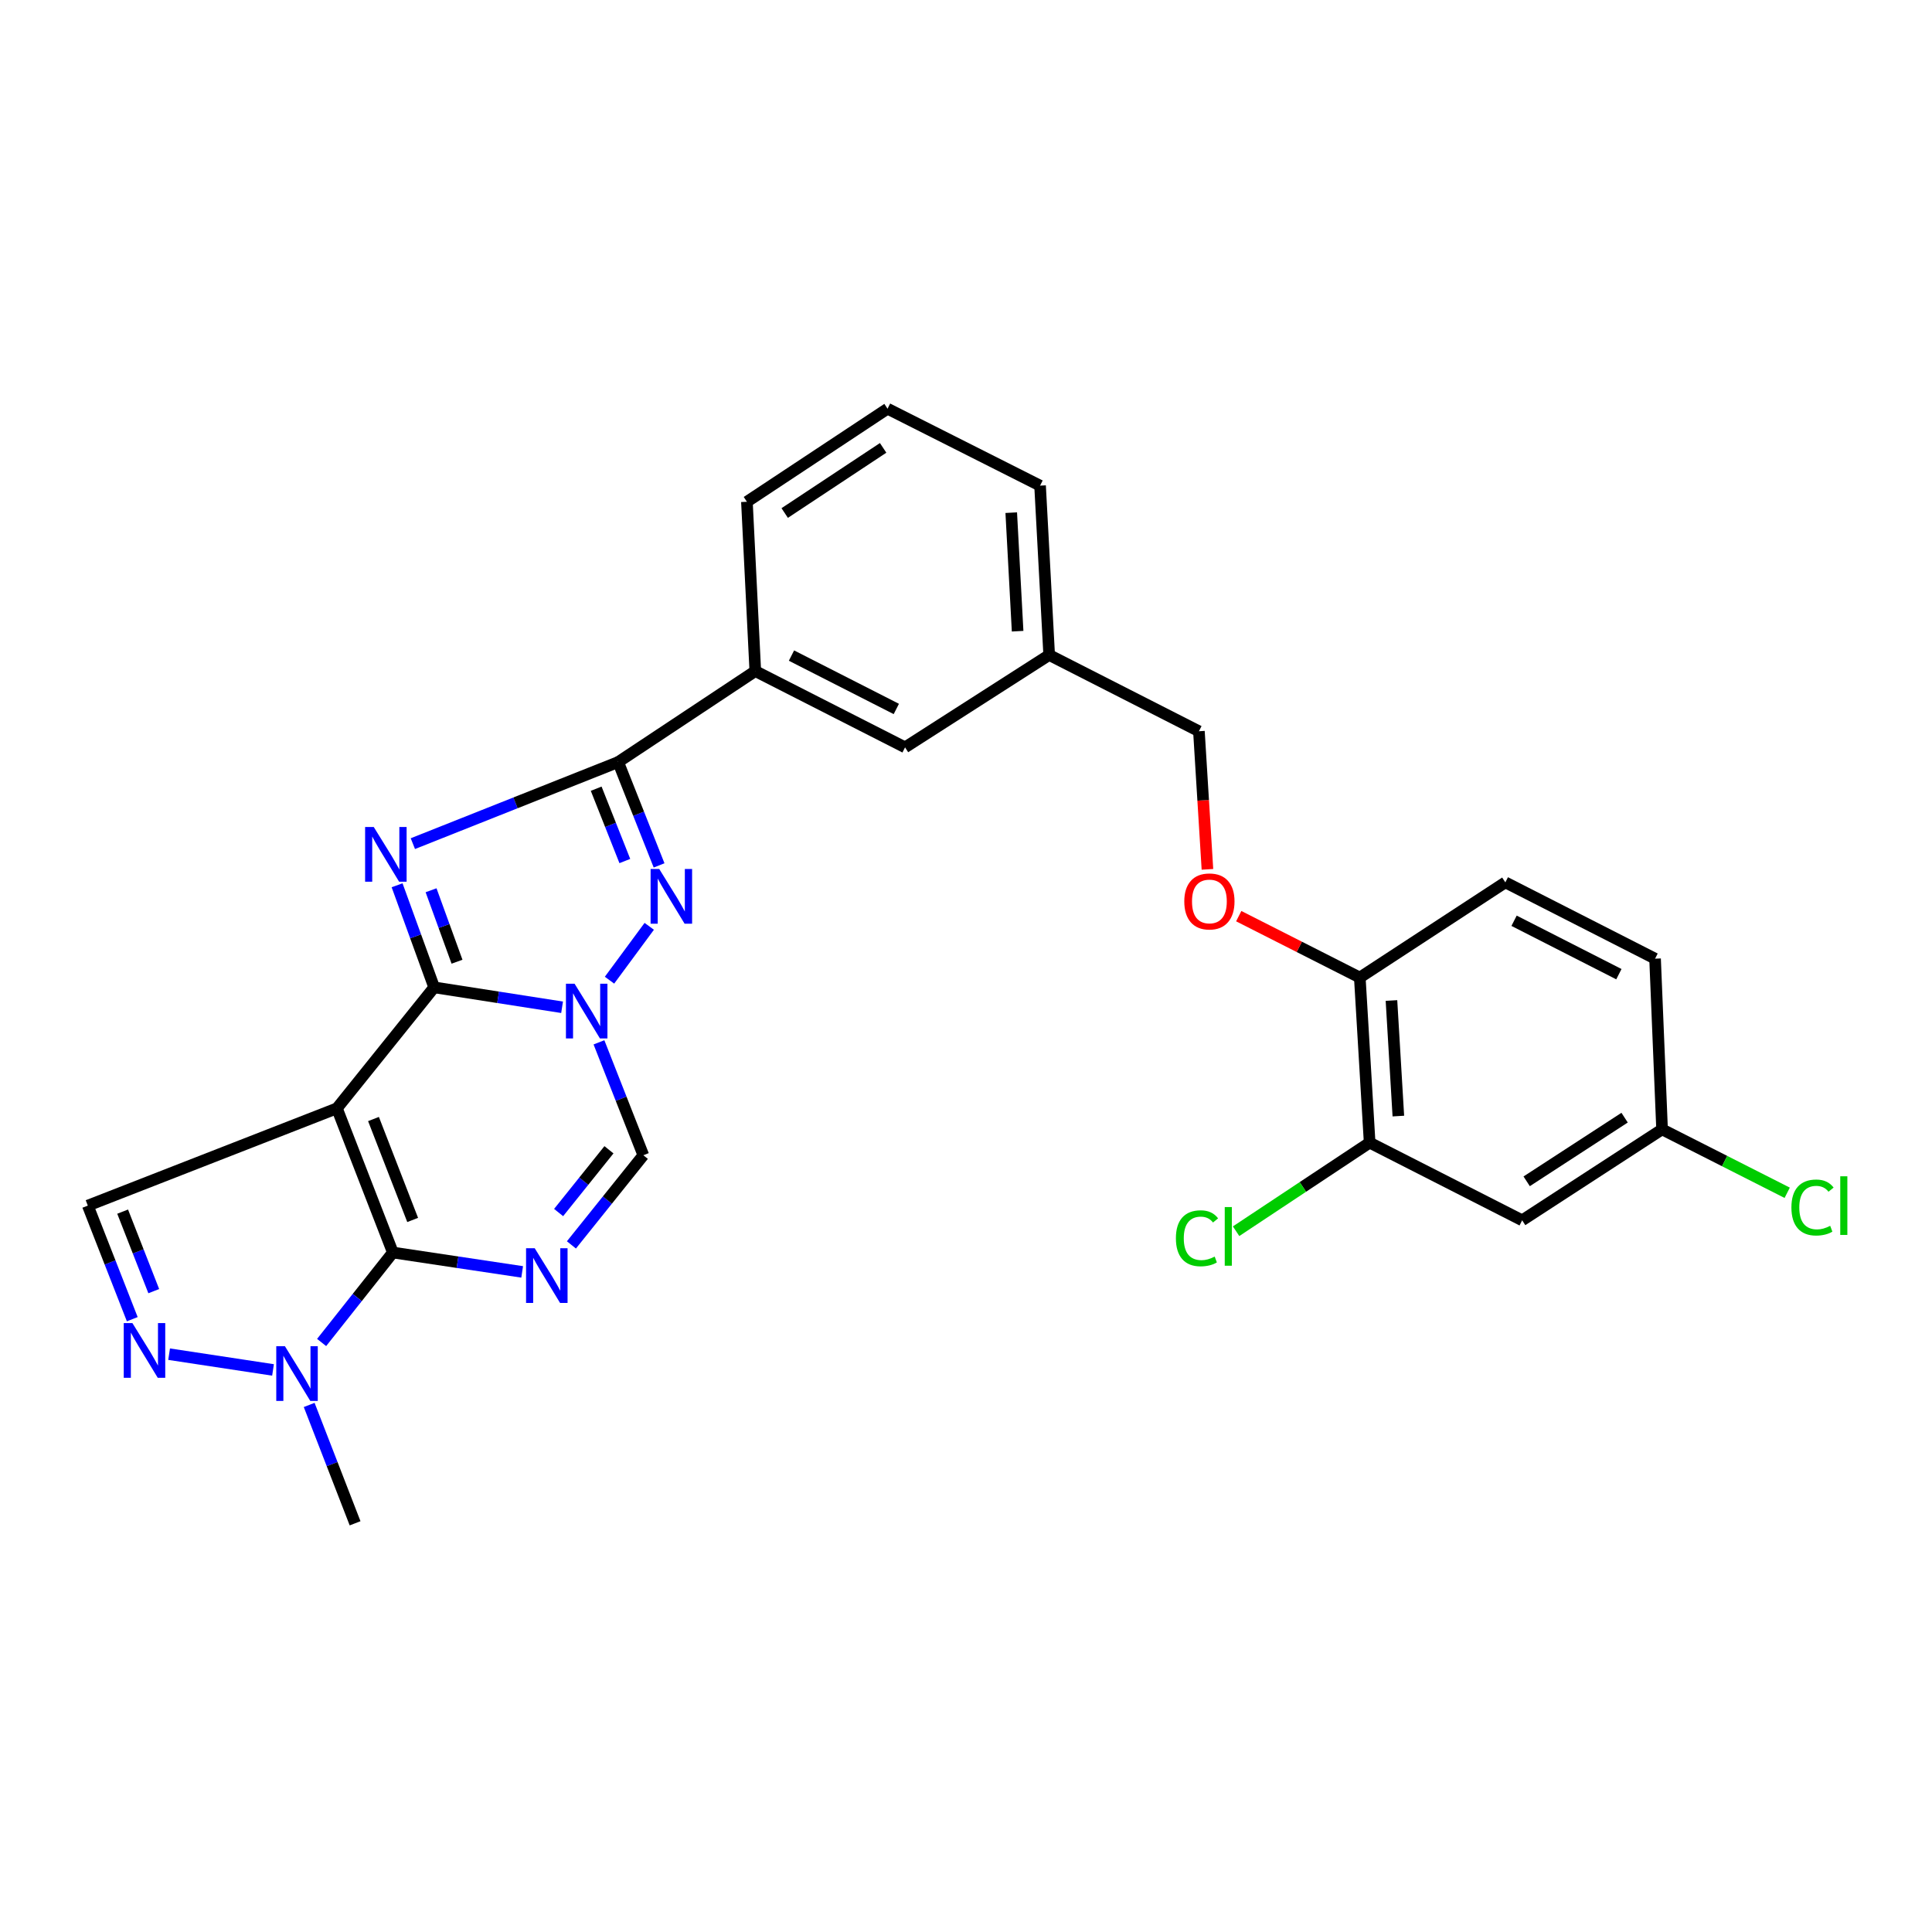<?xml version='1.0' encoding='iso-8859-1'?>
<svg version='1.1' baseProfile='full'
              xmlns='http://www.w3.org/2000/svg'
                      xmlns:rdkit='http://www.rdkit.org/xml'
                      xmlns:xlink='http://www.w3.org/1999/xlink'
                  xml:space='preserve'
width='1000px' height='1000px' viewBox='0 0 1000 1000'>
<!-- END OF HEADER -->
<rect style='opacity:1.0;fill:#FFFFFF;stroke:none' width='1000' height='1000' x='0' y='0'> </rect>
<path class='bond-0' d='M 224.719,511.051 L 174.384,573.673' style='fill:none;fill-rule:evenodd;stroke:#000000;stroke-width:6px;stroke-linecap:butt;stroke-linejoin:miter;stroke-opacity:1' />
<path class='bond-1' d='M 224.719,511.051 L 215.124,484.632' style='fill:none;fill-rule:evenodd;stroke:#000000;stroke-width:6px;stroke-linecap:butt;stroke-linejoin:miter;stroke-opacity:1' />
<path class='bond-1' d='M 215.124,484.632 L 205.529,458.213' style='fill:none;fill-rule:evenodd;stroke:#0000FF;stroke-width:6px;stroke-linecap:butt;stroke-linejoin:miter;stroke-opacity:1' />
<path class='bond-1' d='M 236.551,497.783 L 229.835,479.289' style='fill:none;fill-rule:evenodd;stroke:#000000;stroke-width:6px;stroke-linecap:butt;stroke-linejoin:miter;stroke-opacity:1' />
<path class='bond-1' d='M 229.835,479.289 L 223.118,460.796' style='fill:none;fill-rule:evenodd;stroke:#0000FF;stroke-width:6px;stroke-linecap:butt;stroke-linejoin:miter;stroke-opacity:1' />
<path class='bond-2' d='M 224.719,511.051 L 257.825,516.207' style='fill:none;fill-rule:evenodd;stroke:#000000;stroke-width:6px;stroke-linecap:butt;stroke-linejoin:miter;stroke-opacity:1' />
<path class='bond-2' d='M 257.825,516.207 L 290.932,521.362' style='fill:none;fill-rule:evenodd;stroke:#0000FF;stroke-width:6px;stroke-linecap:butt;stroke-linejoin:miter;stroke-opacity:1' />
<path class='bond-3' d='M 174.384,573.673 L 203.347,648.302' style='fill:none;fill-rule:evenodd;stroke:#000000;stroke-width:6px;stroke-linecap:butt;stroke-linejoin:miter;stroke-opacity:1' />
<path class='bond-3' d='M 193.319,579.204 L 213.593,631.445' style='fill:none;fill-rule:evenodd;stroke:#000000;stroke-width:6px;stroke-linecap:butt;stroke-linejoin:miter;stroke-opacity:1' />
<path class='bond-10' d='M 174.384,573.673 L 45.455,624.025' style='fill:none;fill-rule:evenodd;stroke:#000000;stroke-width:6px;stroke-linecap:butt;stroke-linejoin:miter;stroke-opacity:1' />
<path class='bond-6' d='M 213.695,436.669 L 266.825,415.556' style='fill:none;fill-rule:evenodd;stroke:#0000FF;stroke-width:6px;stroke-linecap:butt;stroke-linejoin:miter;stroke-opacity:1' />
<path class='bond-6' d='M 266.825,415.556 L 319.955,394.443' style='fill:none;fill-rule:evenodd;stroke:#000000;stroke-width:6px;stroke-linecap:butt;stroke-linejoin:miter;stroke-opacity:1' />
<path class='bond-5' d='M 315.48,507.341 L 336.048,479.467' style='fill:none;fill-rule:evenodd;stroke:#0000FF;stroke-width:6px;stroke-linecap:butt;stroke-linejoin:miter;stroke-opacity:1' />
<path class='bond-9' d='M 310.022,539.51 L 321.505,568.729' style='fill:none;fill-rule:evenodd;stroke:#0000FF;stroke-width:6px;stroke-linecap:butt;stroke-linejoin:miter;stroke-opacity:1' />
<path class='bond-9' d='M 321.505,568.729 L 332.989,597.949' style='fill:none;fill-rule:evenodd;stroke:#000000;stroke-width:6px;stroke-linecap:butt;stroke-linejoin:miter;stroke-opacity:1' />
<path class='bond-8' d='M 203.347,648.302 L 184.909,671.586' style='fill:none;fill-rule:evenodd;stroke:#000000;stroke-width:6px;stroke-linecap:butt;stroke-linejoin:miter;stroke-opacity:1' />
<path class='bond-8' d='M 184.909,671.586 L 166.471,694.871' style='fill:none;fill-rule:evenodd;stroke:#0000FF;stroke-width:6px;stroke-linecap:butt;stroke-linejoin:miter;stroke-opacity:1' />
<path class='bond-29' d='M 203.347,648.302 L 236.81,653.315' style='fill:none;fill-rule:evenodd;stroke:#000000;stroke-width:6px;stroke-linecap:butt;stroke-linejoin:miter;stroke-opacity:1' />
<path class='bond-29' d='M 236.81,653.315 L 270.273,658.329' style='fill:none;fill-rule:evenodd;stroke:#0000FF;stroke-width:6px;stroke-linecap:butt;stroke-linejoin:miter;stroke-opacity:1' />
<path class='bond-4' d='M 295.764,644.36 L 314.376,621.155' style='fill:none;fill-rule:evenodd;stroke:#0000FF;stroke-width:6px;stroke-linecap:butt;stroke-linejoin:miter;stroke-opacity:1' />
<path class='bond-4' d='M 314.376,621.155 L 332.989,597.949' style='fill:none;fill-rule:evenodd;stroke:#000000;stroke-width:6px;stroke-linecap:butt;stroke-linejoin:miter;stroke-opacity:1' />
<path class='bond-4' d='M 289.138,627.606 L 302.167,611.362' style='fill:none;fill-rule:evenodd;stroke:#0000FF;stroke-width:6px;stroke-linecap:butt;stroke-linejoin:miter;stroke-opacity:1' />
<path class='bond-4' d='M 302.167,611.362 L 315.196,595.118' style='fill:none;fill-rule:evenodd;stroke:#000000;stroke-width:6px;stroke-linecap:butt;stroke-linejoin:miter;stroke-opacity:1' />
<path class='bond-28' d='M 341.142,447.93 L 330.549,421.186' style='fill:none;fill-rule:evenodd;stroke:#0000FF;stroke-width:6px;stroke-linecap:butt;stroke-linejoin:miter;stroke-opacity:1' />
<path class='bond-28' d='M 330.549,421.186 L 319.955,394.443' style='fill:none;fill-rule:evenodd;stroke:#000000;stroke-width:6px;stroke-linecap:butt;stroke-linejoin:miter;stroke-opacity:1' />
<path class='bond-28' d='M 323.413,445.671 L 315.998,426.95' style='fill:none;fill-rule:evenodd;stroke:#0000FF;stroke-width:6px;stroke-linecap:butt;stroke-linejoin:miter;stroke-opacity:1' />
<path class='bond-28' d='M 315.998,426.95 L 308.582,408.23' style='fill:none;fill-rule:evenodd;stroke:#000000;stroke-width:6px;stroke-linecap:butt;stroke-linejoin:miter;stroke-opacity:1' />
<path class='bond-11' d='M 319.955,394.443 L 390.941,347.351' style='fill:none;fill-rule:evenodd;stroke:#000000;stroke-width:6px;stroke-linecap:butt;stroke-linejoin:miter;stroke-opacity:1' />
<path class='bond-7' d='M 68.462,682.812 L 56.958,653.419' style='fill:none;fill-rule:evenodd;stroke:#0000FF;stroke-width:6px;stroke-linecap:butt;stroke-linejoin:miter;stroke-opacity:1' />
<path class='bond-7' d='M 56.958,653.419 L 45.455,624.025' style='fill:none;fill-rule:evenodd;stroke:#000000;stroke-width:6px;stroke-linecap:butt;stroke-linejoin:miter;stroke-opacity:1' />
<path class='bond-7' d='M 79.585,668.29 L 71.533,647.715' style='fill:none;fill-rule:evenodd;stroke:#0000FF;stroke-width:6px;stroke-linecap:butt;stroke-linejoin:miter;stroke-opacity:1' />
<path class='bond-7' d='M 71.533,647.715 L 63.48,627.139' style='fill:none;fill-rule:evenodd;stroke:#000000;stroke-width:6px;stroke-linecap:butt;stroke-linejoin:miter;stroke-opacity:1' />
<path class='bond-30' d='M 87.528,700.916 L 141.319,709.075' style='fill:none;fill-rule:evenodd;stroke:#0000FF;stroke-width:6px;stroke-linecap:butt;stroke-linejoin:miter;stroke-opacity:1' />
<path class='bond-24' d='M 160.031,727.196 L 171.911,757.826' style='fill:none;fill-rule:evenodd;stroke:#0000FF;stroke-width:6px;stroke-linecap:butt;stroke-linejoin:miter;stroke-opacity:1' />
<path class='bond-24' d='M 171.911,757.826 L 183.792,788.456' style='fill:none;fill-rule:evenodd;stroke:#000000;stroke-width:6px;stroke-linecap:butt;stroke-linejoin:miter;stroke-opacity:1' />
<path class='bond-16' d='M 390.941,347.351 L 468.457,386.826' style='fill:none;fill-rule:evenodd;stroke:#000000;stroke-width:6px;stroke-linecap:butt;stroke-linejoin:miter;stroke-opacity:1' />
<path class='bond-16' d='M 409.671,339.326 L 463.932,366.958' style='fill:none;fill-rule:evenodd;stroke:#000000;stroke-width:6px;stroke-linecap:butt;stroke-linejoin:miter;stroke-opacity:1' />
<path class='bond-25' d='M 390.941,347.351 L 386.602,259.714' style='fill:none;fill-rule:evenodd;stroke:#000000;stroke-width:6px;stroke-linecap:butt;stroke-linejoin:miter;stroke-opacity:1' />
<path class='bond-12' d='M 708.925,591.428 L 703.83,505.973' style='fill:none;fill-rule:evenodd;stroke:#000000;stroke-width:6px;stroke-linecap:butt;stroke-linejoin:miter;stroke-opacity:1' />
<path class='bond-12' d='M 723.784,577.678 L 720.217,517.86' style='fill:none;fill-rule:evenodd;stroke:#000000;stroke-width:6px;stroke-linecap:butt;stroke-linejoin:miter;stroke-opacity:1' />
<path class='bond-13' d='M 708.925,591.428 L 787.867,631.633' style='fill:none;fill-rule:evenodd;stroke:#000000;stroke-width:6px;stroke-linecap:butt;stroke-linejoin:miter;stroke-opacity:1' />
<path class='bond-19' d='M 708.925,591.428 L 674.363,614.353' style='fill:none;fill-rule:evenodd;stroke:#000000;stroke-width:6px;stroke-linecap:butt;stroke-linejoin:miter;stroke-opacity:1' />
<path class='bond-19' d='M 674.363,614.353 L 639.8,637.278' style='fill:none;fill-rule:evenodd;stroke:#00CC00;stroke-width:6px;stroke-linecap:butt;stroke-linejoin:miter;stroke-opacity:1' />
<path class='bond-32' d='M 787.867,631.633 L 860.287,584.559' style='fill:none;fill-rule:evenodd;stroke:#000000;stroke-width:6px;stroke-linecap:butt;stroke-linejoin:miter;stroke-opacity:1' />
<path class='bond-32' d='M 790.2,611.45 L 840.894,578.498' style='fill:none;fill-rule:evenodd;stroke:#000000;stroke-width:6px;stroke-linecap:butt;stroke-linejoin:miter;stroke-opacity:1' />
<path class='bond-14' d='M 703.83,505.973 L 672.498,490.085' style='fill:none;fill-rule:evenodd;stroke:#000000;stroke-width:6px;stroke-linecap:butt;stroke-linejoin:miter;stroke-opacity:1' />
<path class='bond-14' d='M 672.498,490.085 L 641.166,474.197' style='fill:none;fill-rule:evenodd;stroke:#FF0000;stroke-width:6px;stroke-linecap:butt;stroke-linejoin:miter;stroke-opacity:1' />
<path class='bond-17' d='M 703.83,505.973 L 779.163,456.716' style='fill:none;fill-rule:evenodd;stroke:#000000;stroke-width:6px;stroke-linecap:butt;stroke-linejoin:miter;stroke-opacity:1' />
<path class='bond-15' d='M 624.965,449.974 L 622.761,414.235' style='fill:none;fill-rule:evenodd;stroke:#FF0000;stroke-width:6px;stroke-linecap:butt;stroke-linejoin:miter;stroke-opacity:1' />
<path class='bond-15' d='M 622.761,414.235 L 620.558,378.496' style='fill:none;fill-rule:evenodd;stroke:#000000;stroke-width:6px;stroke-linecap:butt;stroke-linejoin:miter;stroke-opacity:1' />
<path class='bond-20' d='M 468.457,386.826 L 543.051,339.021' style='fill:none;fill-rule:evenodd;stroke:#000000;stroke-width:6px;stroke-linecap:butt;stroke-linejoin:miter;stroke-opacity:1' />
<path class='bond-22' d='M 779.163,456.716 L 856.661,496.209' style='fill:none;fill-rule:evenodd;stroke:#000000;stroke-width:6px;stroke-linecap:butt;stroke-linejoin:miter;stroke-opacity:1' />
<path class='bond-22' d='M 783.682,476.585 L 837.93,504.23' style='fill:none;fill-rule:evenodd;stroke:#000000;stroke-width:6px;stroke-linecap:butt;stroke-linejoin:miter;stroke-opacity:1' />
<path class='bond-18' d='M 860.287,584.559 L 856.661,496.209' style='fill:none;fill-rule:evenodd;stroke:#000000;stroke-width:6px;stroke-linecap:butt;stroke-linejoin:miter;stroke-opacity:1' />
<path class='bond-23' d='M 860.287,584.559 L 892.668,600.971' style='fill:none;fill-rule:evenodd;stroke:#000000;stroke-width:6px;stroke-linecap:butt;stroke-linejoin:miter;stroke-opacity:1' />
<path class='bond-23' d='M 892.668,600.971 L 925.048,617.384' style='fill:none;fill-rule:evenodd;stroke:#00CC00;stroke-width:6px;stroke-linecap:butt;stroke-linejoin:miter;stroke-opacity:1' />
<path class='bond-21' d='M 543.051,339.021 L 620.558,378.496' style='fill:none;fill-rule:evenodd;stroke:#000000;stroke-width:6px;stroke-linecap:butt;stroke-linejoin:miter;stroke-opacity:1' />
<path class='bond-31' d='M 543.051,339.021 L 538.338,251.367' style='fill:none;fill-rule:evenodd;stroke:#000000;stroke-width:6px;stroke-linecap:butt;stroke-linejoin:miter;stroke-opacity:1' />
<path class='bond-31' d='M 526.716,326.713 L 523.417,265.355' style='fill:none;fill-rule:evenodd;stroke:#000000;stroke-width:6px;stroke-linecap:butt;stroke-linejoin:miter;stroke-opacity:1' />
<path class='bond-26' d='M 386.602,259.714 L 459.388,211.544' style='fill:none;fill-rule:evenodd;stroke:#000000;stroke-width:6px;stroke-linecap:butt;stroke-linejoin:miter;stroke-opacity:1' />
<path class='bond-26' d='M 406.158,265.54 L 457.108,231.821' style='fill:none;fill-rule:evenodd;stroke:#000000;stroke-width:6px;stroke-linecap:butt;stroke-linejoin:miter;stroke-opacity:1' />
<path class='bond-27' d='M 459.388,211.544 L 538.338,251.367' style='fill:none;fill-rule:evenodd;stroke:#000000;stroke-width:6px;stroke-linecap:butt;stroke-linejoin:miter;stroke-opacity:1' />
<path  class='atom-2' d='M 193.461 428.062
L 202.741 443.062
Q 203.661 444.542, 205.141 447.222
Q 206.621 449.902, 206.701 450.062
L 206.701 428.062
L 210.461 428.062
L 210.461 456.382
L 206.581 456.382
L 196.621 439.982
Q 195.461 438.062, 194.221 435.862
Q 193.021 433.662, 192.661 432.982
L 192.661 456.382
L 188.981 456.382
L 188.981 428.062
L 193.461 428.062
' fill='#0000FF'/>
<path  class='atom-3' d='M 297.409 509.186
L 306.689 524.186
Q 307.609 525.666, 309.089 528.346
Q 310.569 531.026, 310.649 531.186
L 310.649 509.186
L 314.409 509.186
L 314.409 537.506
L 310.529 537.506
L 300.569 521.106
Q 299.409 519.186, 298.169 516.986
Q 296.969 514.786, 296.609 514.106
L 296.609 537.506
L 292.929 537.506
L 292.929 509.186
L 297.409 509.186
' fill='#0000FF'/>
<path  class='atom-5' d='M 276.767 646.08
L 286.047 661.08
Q 286.967 662.56, 288.447 665.24
Q 289.927 667.92, 290.007 668.08
L 290.007 646.08
L 293.767 646.08
L 293.767 674.4
L 289.887 674.4
L 279.927 658
Q 278.767 656.08, 277.527 653.88
Q 276.327 651.68, 275.967 651
L 275.967 674.4
L 272.287 674.4
L 272.287 646.08
L 276.767 646.08
' fill='#0000FF'/>
<path  class='atom-6' d='M 341.232 449.799
L 350.512 464.799
Q 351.432 466.279, 352.912 468.959
Q 354.392 471.639, 354.472 471.799
L 354.472 449.799
L 358.232 449.799
L 358.232 478.119
L 354.352 478.119
L 344.392 461.719
Q 343.232 459.799, 341.992 457.599
Q 340.792 455.399, 340.432 454.719
L 340.432 478.119
L 336.752 478.119
L 336.752 449.799
L 341.232 449.799
' fill='#0000FF'/>
<path  class='atom-8' d='M 68.531 684.825
L 77.811 699.825
Q 78.731 701.305, 80.211 703.985
Q 81.691 706.665, 81.771 706.825
L 81.771 684.825
L 85.531 684.825
L 85.531 713.145
L 81.651 713.145
L 71.691 696.745
Q 70.531 694.825, 69.291 692.625
Q 68.091 690.425, 67.731 689.745
L 67.731 713.145
L 64.051 713.145
L 64.051 684.825
L 68.531 684.825
' fill='#0000FF'/>
<path  class='atom-9' d='M 147.473 696.798
L 156.753 711.798
Q 157.673 713.278, 159.153 715.958
Q 160.633 718.638, 160.713 718.798
L 160.713 696.798
L 164.473 696.798
L 164.473 725.118
L 160.593 725.118
L 150.633 708.718
Q 149.473 706.798, 148.233 704.598
Q 147.033 702.398, 146.673 701.718
L 146.673 725.118
L 142.993 725.118
L 142.993 696.798
L 147.473 696.798
' fill='#0000FF'/>
<path  class='atom-16' d='M 612.984 466.578
Q 612.984 459.778, 616.344 455.978
Q 619.704 452.178, 625.984 452.178
Q 632.264 452.178, 635.624 455.978
Q 638.984 459.778, 638.984 466.578
Q 638.984 473.458, 635.584 477.378
Q 632.184 481.258, 625.984 481.258
Q 619.744 481.258, 616.344 477.378
Q 612.984 473.498, 612.984 466.578
M 625.984 478.058
Q 630.304 478.058, 632.624 475.178
Q 634.984 472.258, 634.984 466.578
Q 634.984 461.018, 632.624 458.218
Q 630.304 455.378, 625.984 455.378
Q 621.664 455.378, 619.304 458.178
Q 616.984 460.978, 616.984 466.578
Q 616.984 472.298, 619.304 475.178
Q 621.664 478.058, 625.984 478.058
' fill='#FF0000'/>
<path  class='atom-20' d='M 608.645 640.934
Q 608.645 633.894, 611.925 630.214
Q 615.245 626.494, 621.525 626.494
Q 627.365 626.494, 630.485 630.614
L 627.845 632.774
Q 625.565 629.774, 621.525 629.774
Q 617.245 629.774, 614.965 632.654
Q 612.725 635.494, 612.725 640.934
Q 612.725 646.534, 615.045 649.414
Q 617.405 652.294, 621.965 652.294
Q 625.085 652.294, 628.725 650.414
L 629.845 653.414
Q 628.365 654.374, 626.125 654.934
Q 623.885 655.494, 621.405 655.494
Q 615.245 655.494, 611.925 651.734
Q 608.645 647.974, 608.645 640.934
' fill='#00CC00'/>
<path  class='atom-20' d='M 633.925 624.774
L 637.605 624.774
L 637.605 655.134
L 633.925 655.134
L 633.925 624.774
' fill='#00CC00'/>
<path  class='atom-24' d='M 927.231 625.005
Q 927.231 617.965, 930.511 614.285
Q 933.831 610.565, 940.111 610.565
Q 945.951 610.565, 949.071 614.685
L 946.431 616.845
Q 944.151 613.845, 940.111 613.845
Q 935.831 613.845, 933.551 616.725
Q 931.311 619.565, 931.311 625.005
Q 931.311 630.605, 933.631 633.485
Q 935.991 636.365, 940.551 636.365
Q 943.671 636.365, 947.311 634.485
L 948.431 637.485
Q 946.951 638.445, 944.711 639.005
Q 942.471 639.565, 939.991 639.565
Q 933.831 639.565, 930.511 635.805
Q 927.231 632.045, 927.231 625.005
' fill='#00CC00'/>
<path  class='atom-24' d='M 952.511 608.845
L 956.191 608.845
L 956.191 639.205
L 952.511 639.205
L 952.511 608.845
' fill='#00CC00'/>
</svg>
